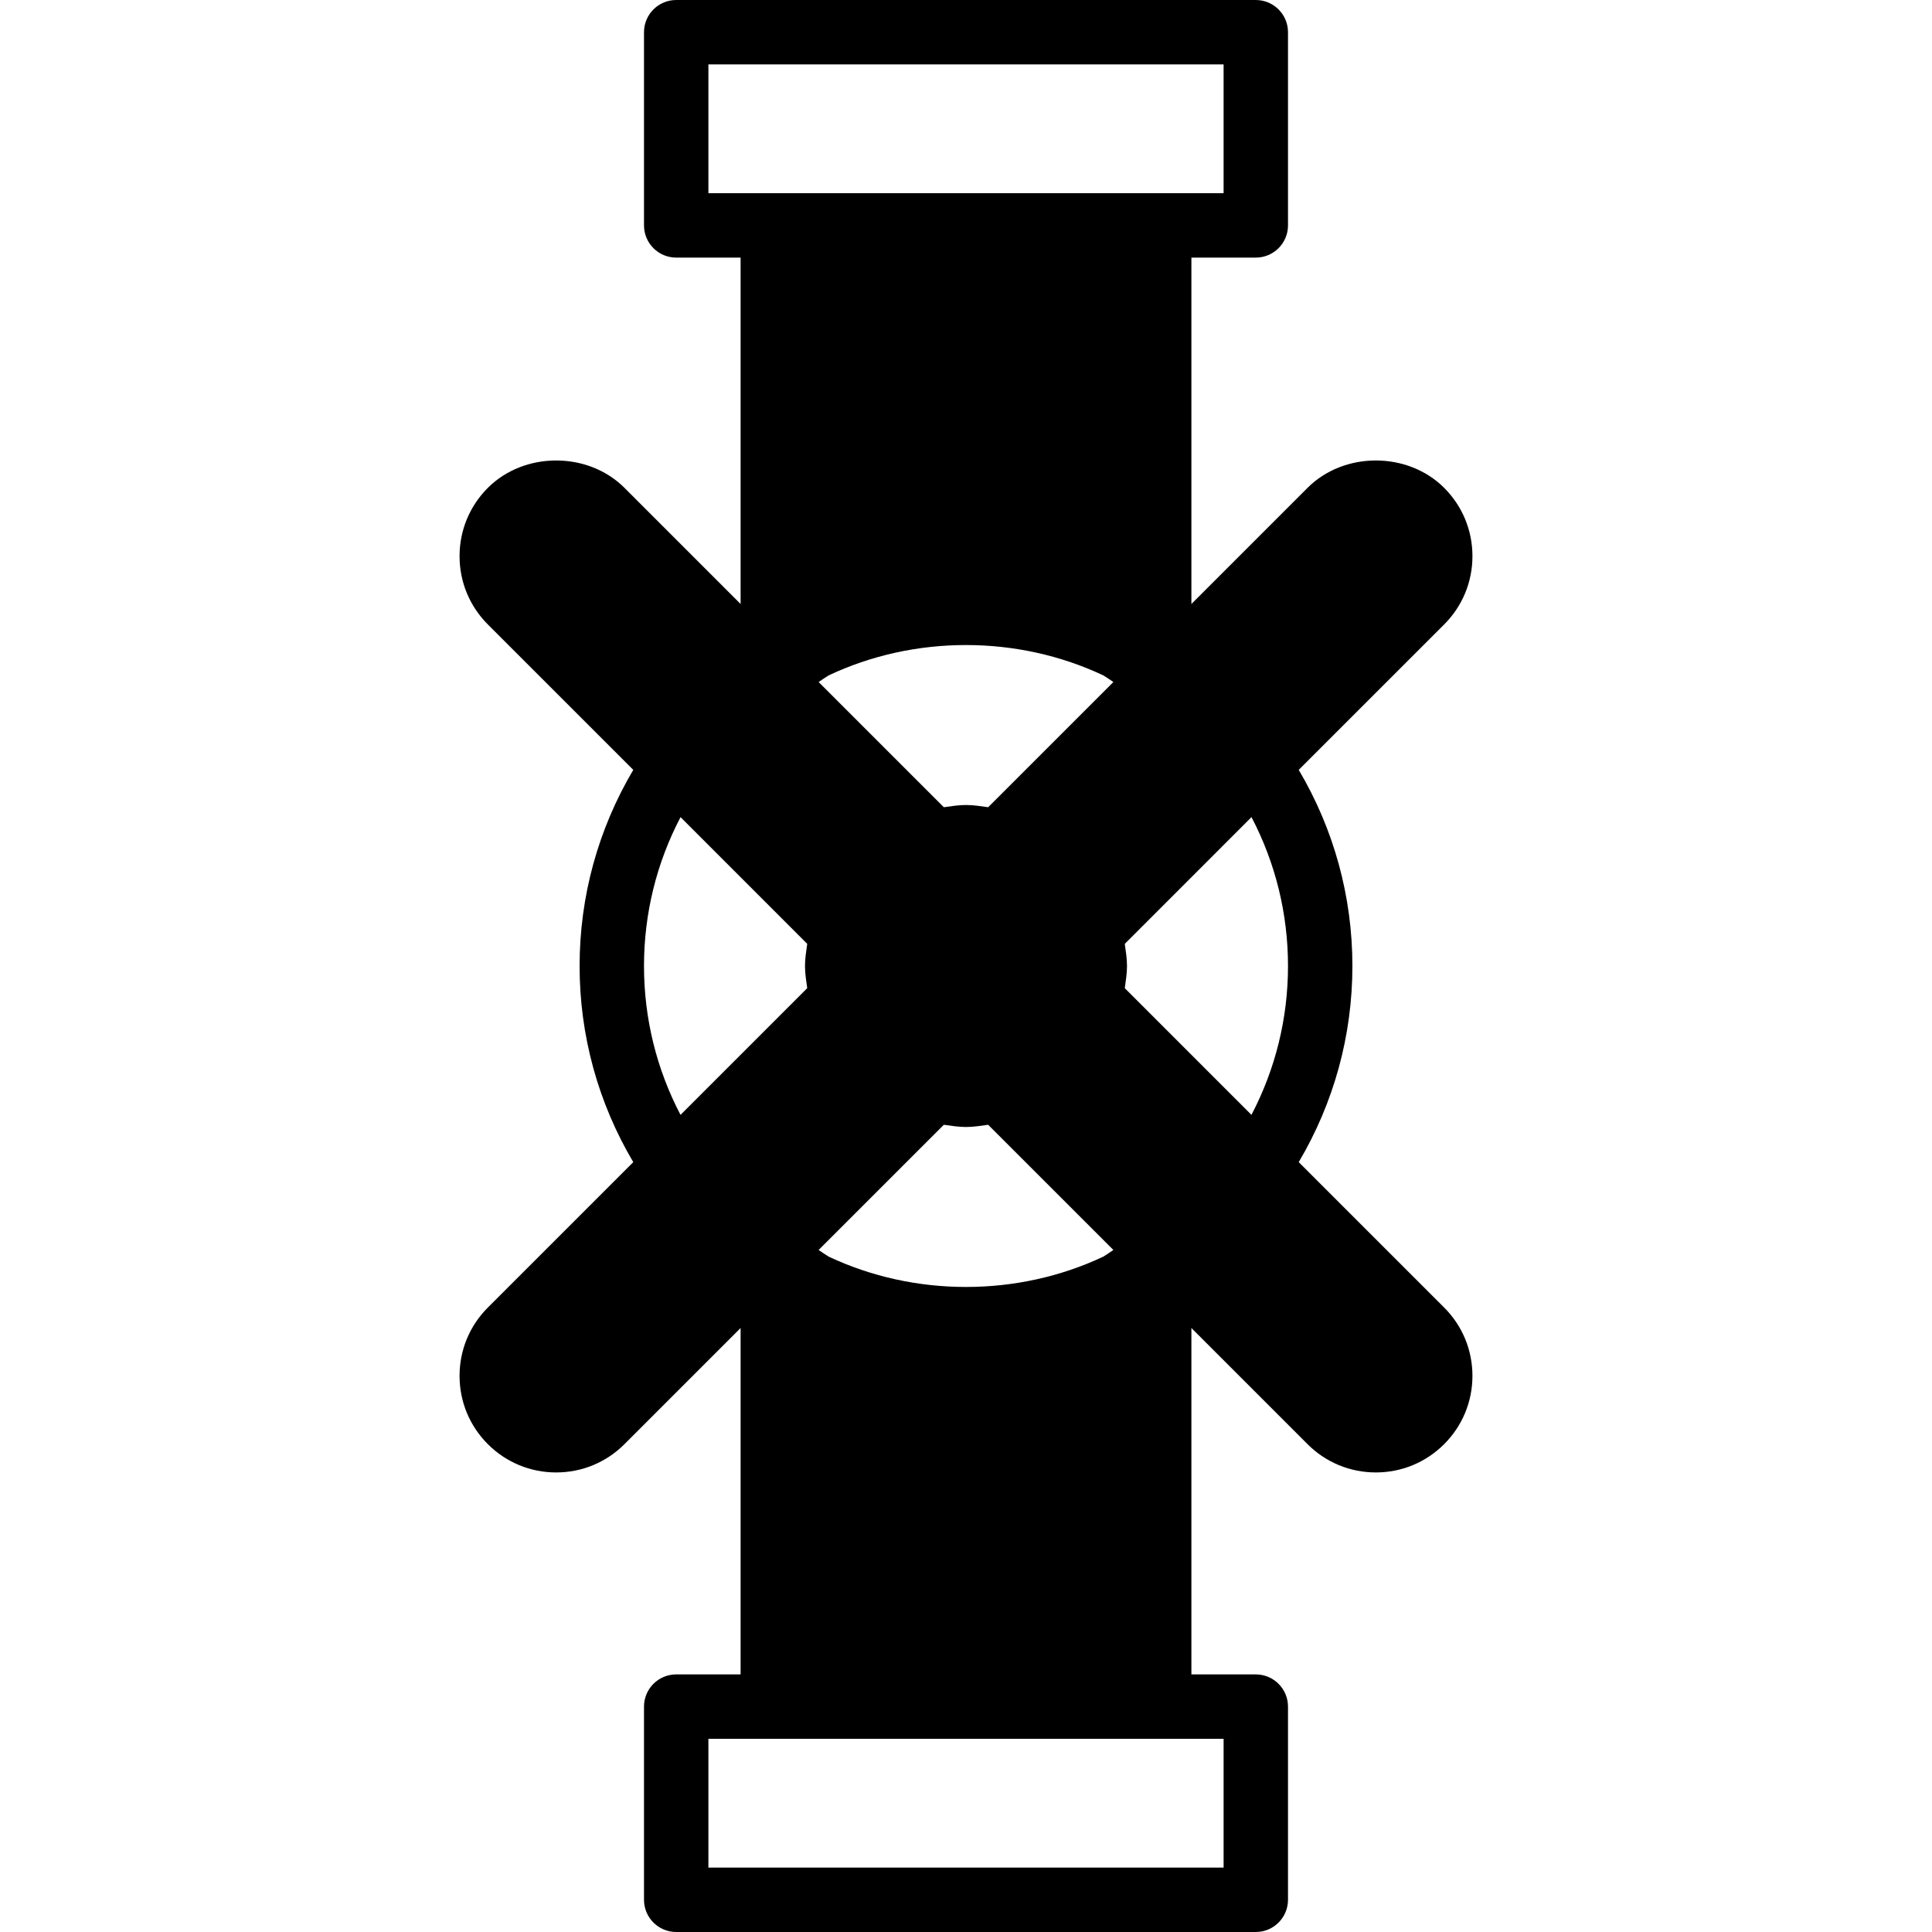 <?xml version="1.0" encoding="iso-8859-1"?>
<!-- Uploaded to: SVG Repo, www.svgrepo.com, Generator: SVG Repo Mixer Tools -->
<svg fill="#000000" height="800px" width="800px" version="1.1" id="Layer_1" xmlns="http://www.w3.org/2000/svg" xmlns:xlink="http://www.w3.org/1999/xlink" 
	 viewBox="0 0 512 512" xml:space="preserve">
<g>
	<g>
		<path d="M344.175,307.977C353.493,292.233,358.4,274.415,358.4,256c0-18.423-4.907-36.241-14.225-51.977l38.537-38.528
			c4.838-4.838,7.501-11.273,7.501-18.108s-2.662-13.269-7.492-18.099c-9.677-9.677-26.539-9.677-36.216,0l-30.771,30.771V68.267
			H332.8c4.71,0,8.533-3.823,8.533-8.533v-51.2c0-4.71-3.823-8.533-8.533-8.533H179.2c-4.71,0-8.533,3.823-8.533,8.533v51.2
			c0,4.71,3.823,8.533,8.533,8.533h17.067v91.793l-30.771-30.771c-9.677-9.677-26.539-9.668-36.207-0.008
			c-4.838,4.838-7.501,11.273-7.501,18.108s2.662,13.269,7.501,18.108l38.537,38.528C158.507,219.767,153.6,237.585,153.6,256
			c0,18.423,4.907,36.241,14.225,51.977l-38.537,38.528c-4.838,4.838-7.501,11.273-7.501,18.108s2.662,13.269,7.492,18.099
			c4.838,4.838,11.273,7.501,18.108,7.501c6.835,0,13.269-2.662,18.108-7.501l30.771-30.771v91.793H179.2
			c-4.71,0-8.533,3.823-8.533,8.533v51.2c0,4.71,3.823,8.533,8.533,8.533h153.6c4.71,0,8.533-3.823,8.533-8.533v-51.2
			c0-4.71-3.823-8.533-8.533-8.533h-17.067V351.94l30.771,30.771c4.838,4.838,11.273,7.501,18.108,7.501
			c6.835,0,13.269-2.662,18.099-7.492c4.838-4.838,7.501-11.273,7.501-18.108s-2.662-13.269-7.501-18.108L344.175,307.977z
			 M187.733,51.2V17.067h136.533V51.2H307.2H204.8H187.733z M261.871,213.922c-1.937-0.265-3.857-0.589-5.871-0.589
			c-2.005,0-3.925,0.324-5.871,0.589l-13.858-13.85l-19.328-19.328c0.887-0.606,1.766-1.203,2.637-1.749
			c22.75-10.743,50.099-10.735,72.841,0.009c0.87,0.538,1.758,1.135,2.637,1.741L261.871,213.922z M295.057,331.255
			c-0.887,0.614-1.775,1.212-2.654,1.758c-22.733,10.726-50.074,10.726-72.806,0c-0.879-0.546-1.766-1.143-2.654-1.758
			l33.186-33.178c1.937,0.265,3.866,0.589,5.871,0.589c2.005,0,3.934-0.324,5.871-0.589L295.057,331.255z M180.343,295.45
			c-6.357-12.134-9.677-25.591-9.677-39.45s3.319-27.307,9.685-39.45l33.57,33.579c-0.265,1.937-0.589,3.866-0.589,5.871
			c0,2.005,0.324,3.934,0.589,5.871L180.343,295.45z M324.267,460.8v34.133H187.733V460.8H204.8h102.4H324.267z M331.648,295.45
			l-33.57-33.579c0.265-1.937,0.589-3.857,0.589-5.871c0-2.005-0.324-3.925-0.589-5.862l33.579-33.587
			c6.357,12.134,9.677,25.591,9.677,39.45S338.005,283.315,331.648,295.45z"/>
	</g>
</g>
</svg>